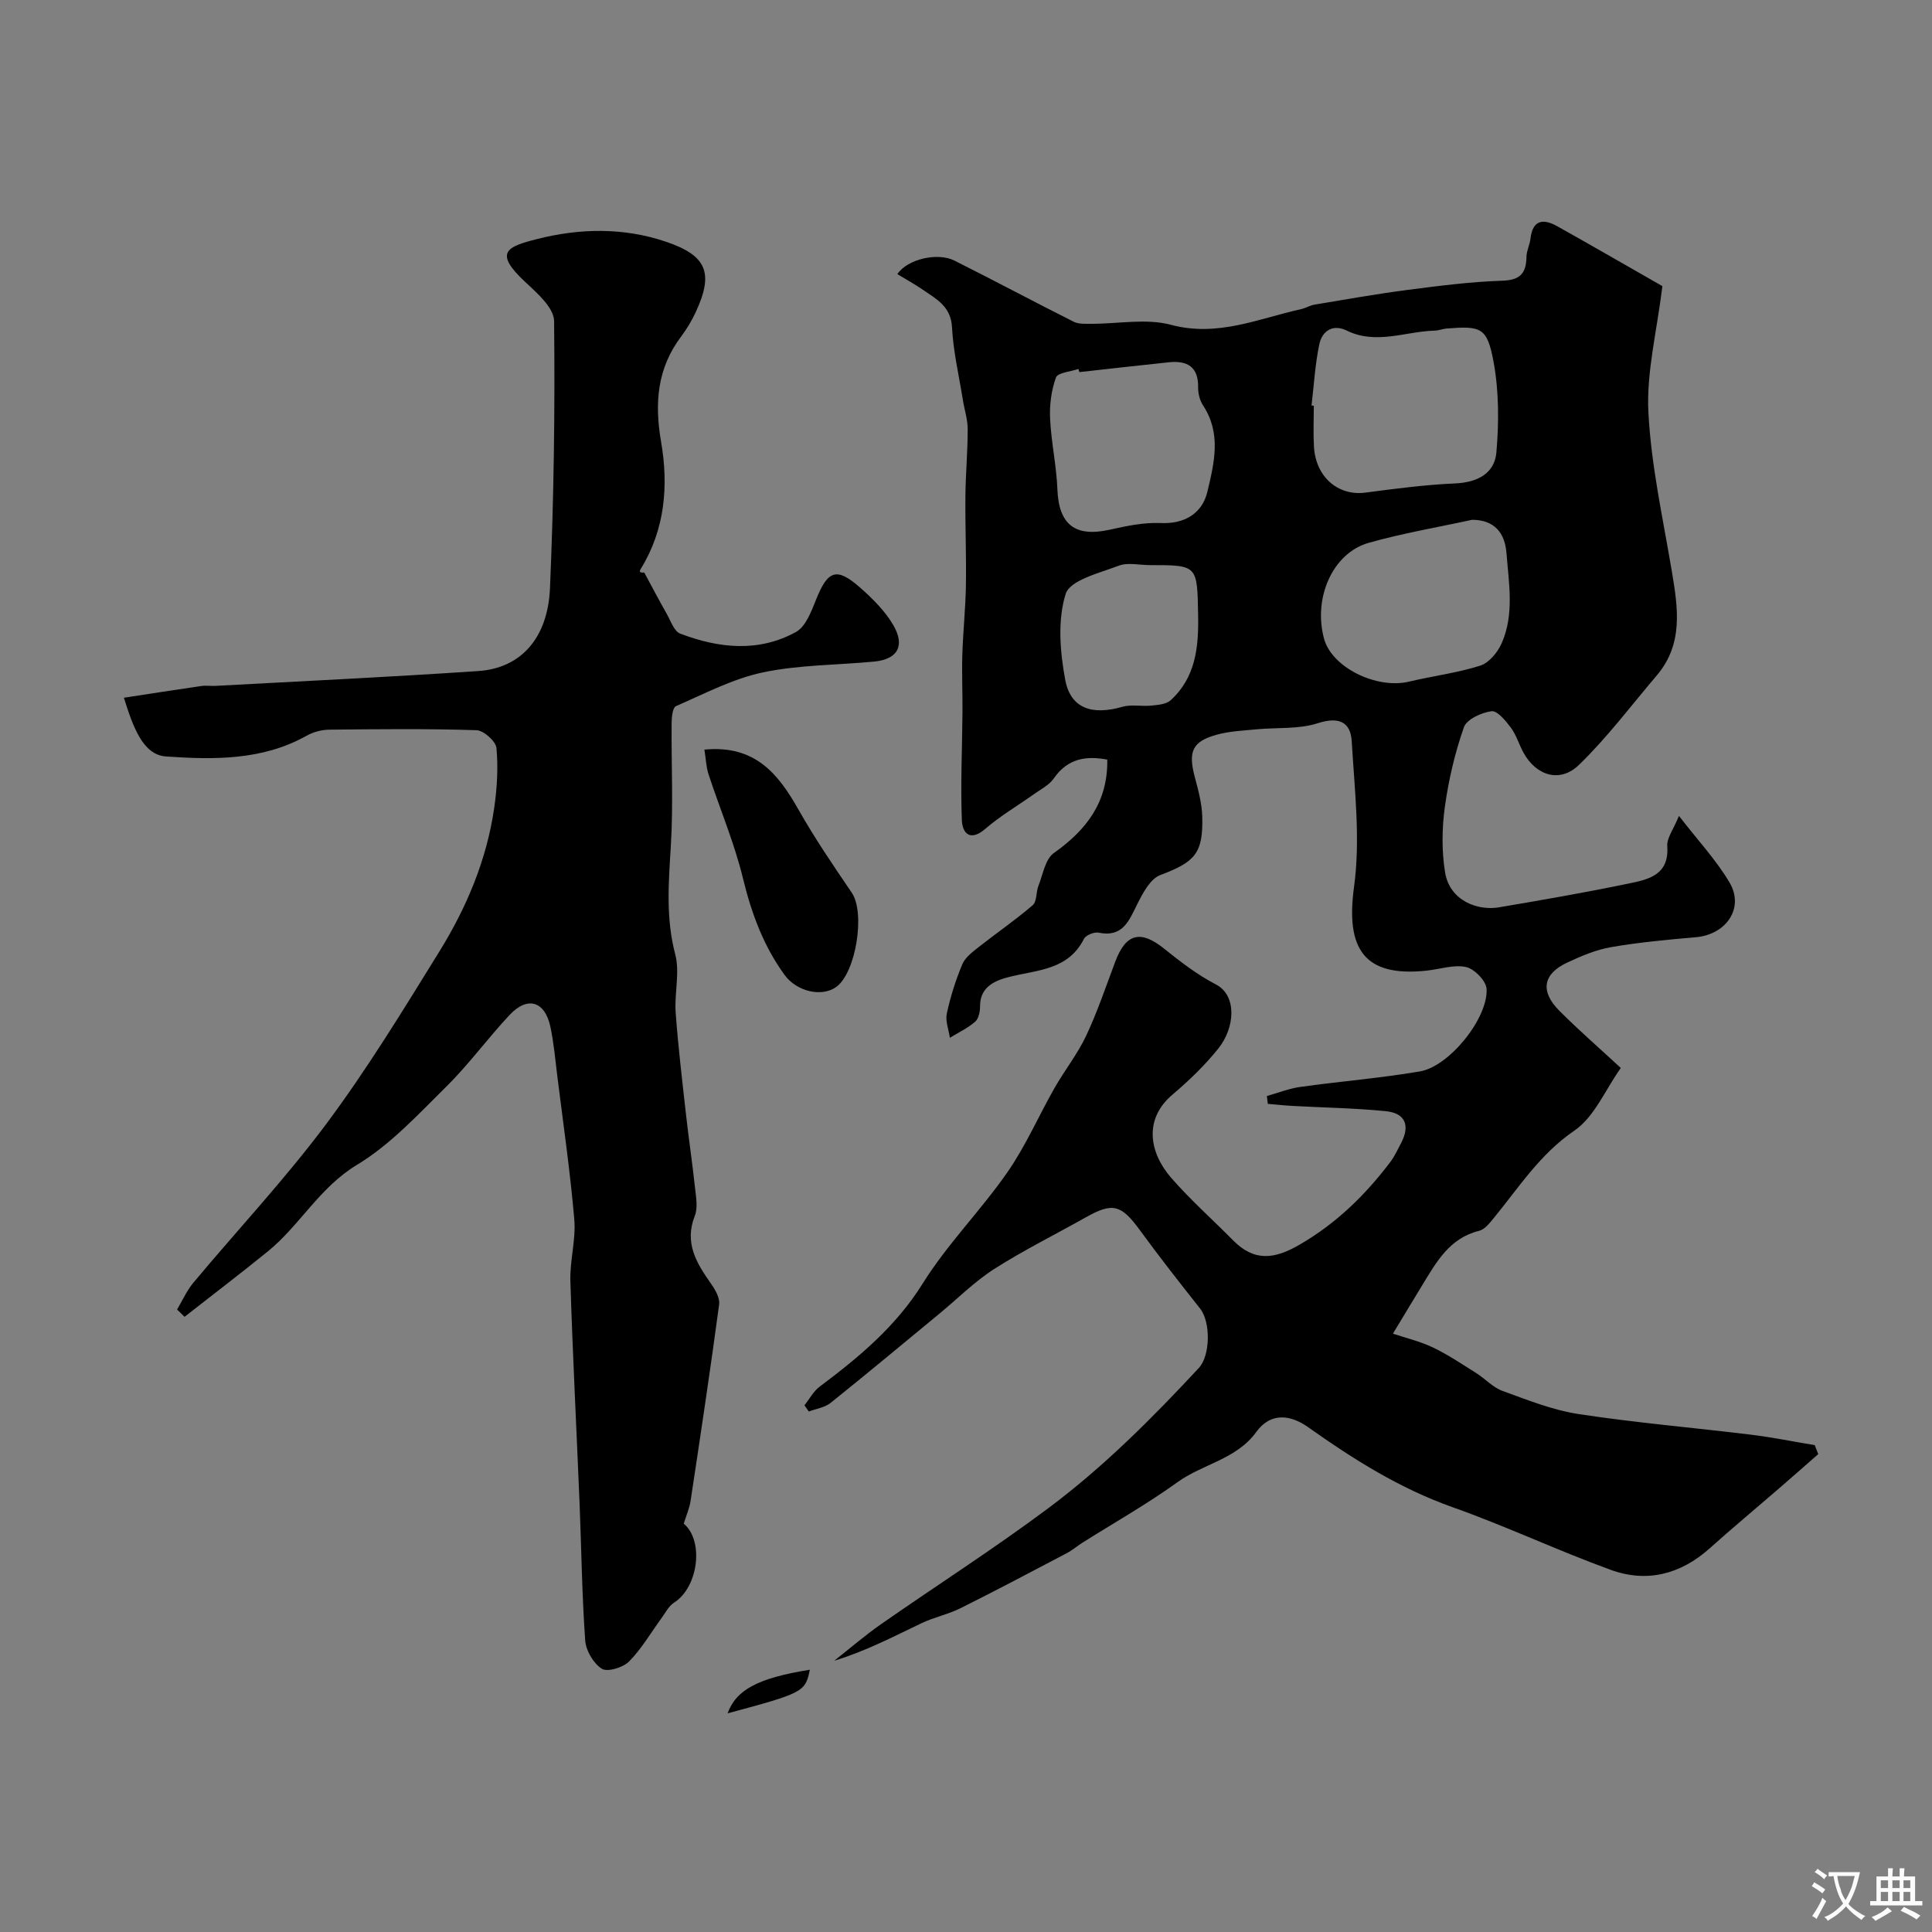 <svg enable-background="new 0 0 400 400" viewBox="0 0 400 400" xmlns="http://www.w3.org/2000/svg"><rect x="0" y="0" width="400" height="400" fill="#808080" stroke="none"/><g fill="#000001"><path d="m376.45 301.06c-2.76 2.41-5.5 4.84-8.27 7.23-4.73 4.09-9.54 8.09-14.19 12.26-6.03 5.4-13.02 7.2-20.51 4.47-11.01-4-21.65-9.04-32.69-12.95-10.98-3.89-20.58-9.94-29.96-16.59-3.56-2.53-7.71-3.18-10.73.99-4.09 5.66-11.05 6.61-16.3 10.39-6.3 4.55-13.12 8.39-19.71 12.55-1.1.7-2.1 1.57-3.25 2.17-7.32 3.85-14.63 7.72-22.04 11.41-2.56 1.27-5.46 1.85-8.04 3.09-5.79 2.77-11.48 5.75-18.05 7.76 3.24-2.54 6.37-5.25 9.74-7.6 11.5-8.02 23.34-15.59 34.57-23.97 11.41-8.51 21.48-18.6 31.17-29.03 2.44-2.62 2.46-9.57.29-12.3-4.26-5.38-8.5-10.79-12.54-16.33-3.8-5.19-5.58-5.7-11.07-2.61-6.35 3.58-12.91 6.82-19.03 10.73-4.11 2.63-7.63 6.19-11.43 9.32-7.47 6.16-14.9 12.36-22.45 18.41-1.2.96-2.99 1.2-4.51 1.78-.3-.43-.59-.86-.89-1.29 1.03-1.3 1.85-2.89 3.14-3.86 8.14-6.1 15.78-12.44 21.34-21.36 5.08-8.14 12.02-15.1 17.52-23.01 3.8-5.46 6.48-11.69 9.79-17.5 2.08-3.65 4.75-7 6.53-10.79 2.34-4.96 4.09-10.21 6.03-15.35 2.2-5.84 5.25-6.57 10.06-2.71 3.4 2.73 6.91 5.45 10.76 7.44 4.45 2.31 3.94 8.98.54 13.24-2.79 3.49-6.08 6.66-9.5 9.56-6.14 5.19-4.72 12.17-.28 17.26 3.98 4.56 8.54 8.61 12.81 12.93 4.42 4.47 8.59 3.91 13.81.87 7.61-4.42 13.55-10.25 18.74-17.09.88-1.16 1.49-2.52 2.18-3.81 1.94-3.64 1.05-6.31-3.16-6.72-6.39-.63-12.83-.73-19.25-1.08-1.71-.09-3.42-.29-5.13-.43-.07-.54-.14-1.08-.2-1.62 2.31-.65 4.59-1.56 6.95-1.89 8.24-1.15 16.56-1.81 24.76-3.21 6.06-1.03 14.13-11.04 13.78-17.09-.1-1.66-2.53-4.15-4.26-4.52-2.57-.55-5.47.48-8.24.76-12.75 1.33-16.72-4.38-14.94-17.36 1.35-9.85.11-20.1-.48-30.14-.24-4.02-2.69-5.14-7.04-3.73-3.95 1.27-8.44.85-12.69 1.26-2.76.27-5.59.38-8.24 1.12-5.06 1.4-5.92 3.49-4.52 8.77.71 2.66 1.46 5.4 1.54 8.12.22 7.73-1.54 9.46-8.7 12.17-2.06.78-3.6 3.72-4.74 5.99-1.73 3.45-2.98 6.95-8.01 5.93-.92-.19-2.65.51-3.04 1.28-3.22 6.38-9.39 6.4-15.17 7.81-2.78.68-6.39 1.84-6.34 6.18.01 1.08-.3 2.55-1.03 3.18-1.54 1.33-3.45 2.23-5.22 3.31-.24-1.68-.97-3.47-.63-5.03.75-3.47 1.83-6.9 3.2-10.17.59-1.42 2.09-2.55 3.37-3.56 3.71-2.93 7.63-5.61 11.21-8.69.89-.76.67-2.71 1.19-4.02.93-2.35 1.41-5.52 3.19-6.78 6.71-4.75 11.2-10.5 11.06-19.34-4.22-.79-8.12-.37-11.06 3.88-.97 1.41-2.75 2.28-4.21 3.33-3.31 2.36-6.88 4.44-9.94 7.09-3.19 2.76-4.8.95-4.9-1.81-.29-7.47.08-14.96.13-22.45.03-3.93-.15-7.86-.03-11.79.15-4.76.66-9.5.74-14.26.1-6.19-.16-12.39-.1-18.58.04-4.61.48-9.23.47-13.84 0-2.03-.69-4.06-1.01-6.1-.8-5-1.98-9.98-2.24-15-.23-4.28-3.18-5.79-5.96-7.7-1.71-1.18-3.55-2.19-5.35-3.29 2.07-3.11 8.33-4.55 11.81-2.8 8.27 4.15 16.44 8.51 24.71 12.67 1.02.51 2.4.41 3.62.42 5.52.02 11.35-1.17 16.5.21 9.69 2.58 18.1-1.29 26.96-3.25.94-.21 1.82-.77 2.77-.93 6.41-1.07 12.82-2.21 19.27-3.05 6.5-.84 13.04-1.69 19.58-1.9 3.75-.12 4.97-1.55 5.03-4.94.02-1.26.68-2.5.83-3.77.46-3.97 2.69-4.17 5.56-2.56 7.62 4.27 15.18 8.64 21.75 12.39-1.17 9.55-3.32 17.88-2.9 26.07.56 11.04 3.01 21.99 4.85 32.94 1.27 7.57 2.44 15.03-3.09 21.56-5.31 6.25-10.27 12.87-16.13 18.55-3.94 3.82-8.87 2.24-11.49-2.53-.93-1.69-1.47-3.64-2.6-5.16-1.07-1.43-2.83-3.58-4.03-3.42-2.08.28-5.13 1.67-5.71 3.33-1.86 5.31-3.17 10.9-3.94 16.49-.61 4.43-.67 9.1.04 13.5.98 6.07 6.94 8 11.12 7.29 8.98-1.52 17.96-3.08 26.88-4.93 4.05-.84 8.44-1.72 8.01-7.74-.12-1.69 1.29-3.48 2.42-6.27 3.93 5.1 7.73 9.14 10.48 13.81 3.1 5.25-.68 10.76-6.96 11.31-5.86.51-11.75 1.05-17.54 2.05-3.15.54-6.23 1.85-9.15 3.22-5 2.34-5.6 5.93-1.61 9.94 3.94 3.96 8.17 7.63 12.74 11.86-3.22 4.52-5.46 10.14-9.61 12.97-7.17 4.89-11.52 11.82-16.76 18.19-.83 1.01-1.83 2.28-2.97 2.56-6.12 1.51-8.82 6.43-11.73 11.19-1.96 3.2-3.88 6.41-6.11 10.1 2.69.9 5.63 1.59 8.29 2.86 3.14 1.51 6.06 3.47 9.01 5.34 1.84 1.16 3.41 2.94 5.38 3.65 5.17 1.88 10.4 3.98 15.78 4.8 11.82 1.8 23.75 2.81 35.62 4.26 4.44.54 8.84 1.44 13.25 2.17.25.62.49 1.24.73 1.86zm-104.91-217.11c.16.02.31.04.47.05 0 2.83-.13 5.66.03 8.48.36 6.29 5.02 10.25 10.65 9.51 6.16-.81 12.35-1.63 18.55-1.9 4.61-.2 8.19-2.04 8.57-6.41.54-6.22.54-12.69-.59-18.8-1.32-7.11-2.58-7.43-9.74-6.86-.81.06-1.6.41-2.4.43-6.09.15-12.14 3-18.28-.02-2.84-1.39-5.08.08-5.65 2.86-.88 4.16-1.11 8.44-1.61 12.66zm33.24 23.67c-7.15 1.56-14.4 2.78-21.42 4.77-7.46 2.12-11.52 11.42-9.23 19.85 1.61 5.93 10.82 10.5 17.62 8.88 4.9-1.17 9.95-1.79 14.73-3.31 1.81-.58 3.59-2.75 4.42-4.62 2.66-6.04 1.48-12.49.99-18.76-.32-3.96-2.38-6.81-7.11-6.81zm-81.3-30.58c-.07-.22-.14-.43-.21-.65-1.61.56-4.26.75-4.64 1.76-.97 2.65-1.35 5.68-1.22 8.53.23 4.88 1.32 9.72 1.51 14.6.29 7.33 3.63 9.99 10.83 8.39 3.47-.77 7.08-1.54 10.59-1.38 4.79.22 8.56-1.89 9.65-6.53 1.42-6.01 2.9-12.01-.9-17.81-.68-1.04-1.05-2.48-1.03-3.73.08-4.27-2.24-5.6-6.01-5.22-6.19.64-12.38 1.36-18.57 2.04zm14.59 39.96c-2.16 0-4.56-.6-6.45.12-3.97 1.52-10.08 2.98-10.98 5.83-1.71 5.44-1.18 11.98-.1 17.78 1.11 5.98 5.57 7.41 11.86 5.6 1.84-.53 3.95-.04 5.92-.24 1.39-.14 3.11-.26 4.04-1.1 5.21-4.74 5.82-11.02 5.7-17.63-.2-10.36-.06-10.36-9.99-10.36z"/><path d="m36.66 271.12c1.12-1.87 2.01-3.92 3.39-5.57 9.17-10.97 19-21.45 27.53-32.89 8.46-11.35 15.87-23.51 23.33-35.57 5.68-9.17 9.88-19.09 11.42-29.89.58-4.07.84-8.27.45-12.34-.13-1.4-2.64-3.63-4.13-3.68-10.16-.33-20.33-.22-30.49-.11-1.57.02-3.31.48-4.68 1.25-9.15 5.16-19.32 4.97-29.1 4.3-4.87-.33-6.88-6.3-8.73-12.16 5.59-.85 10.81-1.68 16.04-2.43.98-.14 2 .03 3-.03 18.13-.99 36.26-1.84 54.37-3.07 8.74-.6 14.36-6.75 14.81-17.18.79-18.41 1.05-36.85.85-55.28-.03-2.71-3.44-5.74-5.87-7.99-6.77-6.26-3.9-7.4 2.35-8.99 8.83-2.24 17.9-2.43 26.72.57 8.4 2.85 9.89 6.44 6.14 14.53-.82 1.77-1.84 3.48-3.01 5.04-4.99 6.62-5.57 13.79-4.18 21.84 1.56 9.05.84 18.13-4.21 26.32-.25.4-.41.86.72.74 1.54 2.85 3.05 5.72 4.65 8.54.83 1.46 1.52 3.62 2.79 4.11 7.98 3.05 16.22 3.93 23.97-.33 2.04-1.12 3.2-4.3 4.19-6.76 2.41-6 4.21-6.71 9.03-2.49 2.63 2.31 5.26 4.91 6.98 7.9 2.46 4.28.78 7.01-3.99 7.47-7.69.74-15.54.66-23.04 2.24-6.23 1.31-12.1 4.42-18.01 6.99-.69.3-.89 2.26-.9 3.46-.07 8.5.36 17.02-.16 25.49-.46 7.55-1.07 14.91.91 22.44.99 3.76-.2 8.04.09 12.05.51 7.02 1.35 14.03 2.13 21.03.56 5.04 1.32 10.06 1.86 15.11.21 1.98.65 4.22-.03 5.95-2.21 5.61.35 9.77 3.34 14.02.88 1.25 1.88 2.96 1.7 4.32-1.82 13.57-3.86 27.12-5.91 40.66-.24 1.59-.93 3.11-1.42 4.73 4.23 3.52 3.05 13.16-2.03 16.37-1.09.69-1.76 2.08-2.57 3.19-2.22 3.02-4.12 6.35-6.73 8.98-1.24 1.25-4.46 2.23-5.62 1.5-1.74-1.1-3.3-3.75-3.45-5.85-.67-9.41-.78-18.86-1.16-28.29-.63-15.37-1.43-30.74-1.91-46.11-.13-4.25 1.17-8.58.81-12.79-.85-9.93-2.29-19.81-3.52-29.71-.42-3.4-.72-6.84-1.43-10.18-1.13-5.28-4.72-6.39-8.4-2.48-4.51 4.79-8.4 10.18-13.07 14.8-5.86 5.79-11.62 12.08-18.56 16.27-7.8 4.7-11.85 12.57-18.54 17.99-5.65 4.58-11.44 8.99-17.17 13.48-.53-.52-1.04-1.01-1.55-1.51z"/><path d="m145.84 155.2c10.5-1.01 15.29 5.03 19.47 12.41 3.36 5.93 7.21 11.59 11.05 17.23 2.81 4.13.88 16.58-3.26 19.52-2.96 2.11-8.13.97-10.67-2.52-4.35-5.99-6.84-12.71-8.59-19.93-1.79-7.36-4.79-14.42-7.16-21.64-.48-1.48-.52-3.11-.84-5.07z"/><path d="m167.67 345.7c-.94 4.6-1.35 4.81-17.03 9.03 1.78-4.9 6.32-7.31 17.03-9.03z"/></g><path d="m377.9 391.2c-.2.3-.4.5-.6.8-.7-.6-1.4-1-2.2-1.5.2-.3.4-.5.5-.8.6.4 1.4.8 2.3 1.5zm-1.8 6.1c-.2-.2-.5-.4-.9-.6.4-.6.8-1.2 1.2-1.9s.7-1.3.9-1.9c.3.3.5.5.8.7-.7 1.3-1.4 2.6-2 3.7zm2.2-9c-.3.3-.5.5-.6.8-.6-.6-1.3-1.1-2-1.5.3-.3.5-.5.6-.7.6.5 1.3.9 2 1.4zm.3.2v-.9h2 4.5c-.3 1.3-.6 2.5-1 3.6s-.9 2.1-1.4 3c.4.5 1 1 1.6 1.4s1.2.8 1.9 1.1c-.3.2-.5.4-.8.8-.4-.3-1-.7-1.6-1.2s-1.2-1.1-1.6-1.6c-.5.6-1.1 1.1-1.7 1.6s-1.4.9-2.1 1.4c-.1-.3-.3-.5-.7-.8.6-.2 1.2-.5 1.9-1s1.4-1.1 2-1.8c-.5-.8-.9-1.6-1.2-2.5s-.6-2-.8-3.2c-.4.1-.7.1-1 .1zm2.5 2.7c.2 1 .7 1.7 1 2.2.3-.5.6-1.1 1-2s.6-1.9.9-3h-3.2-.4c.1.9.3 1.8.7 2.8z" fill="#fafbfa"/><path d="m396.5 388.5v1.5 3.6h1.5v.9c-.4 0-1 0-1.7 0h-7.9c-.5 0-.9 0-1.2 0v-.9h1.3v-3.5c0-.7 0-1.2 0-1.6h2.4c0-.8 0-1.4 0-1.7h1c0 .3-.1.8-.1 1.7h1.5c0-.8 0-1.4 0-1.7h1c0 .3-.1.9-.1 1.7zm-8.2 9.2c-.2-.3-.5-.5-.8-.8.8-.3 1.4-.6 1.9-.9s1-.7 1.4-1.1c.3.3.6.5.9.8-1.6 1-2.8 1.6-3.4 2zm2.6-6.8v-1.6h-1.5v1.6zm0 2.7v-1.9h-1.5v1.9zm2.4-2.7v-1.6h-1.5v1.6zm0 2.7v-1.9h-1.5v1.9zm.2 2 .7-.8c.4.2.9.5 1.6.8s1.3.7 1.8 1c-.3.3-.5.5-.8.8-.4-.3-1.5-1-3.3-1.8zm2-4.7v-1.6h-1.4v1.6zm0 2.7v-1.9h-1.4v1.9z" fill="#fafbfa"/></svg>